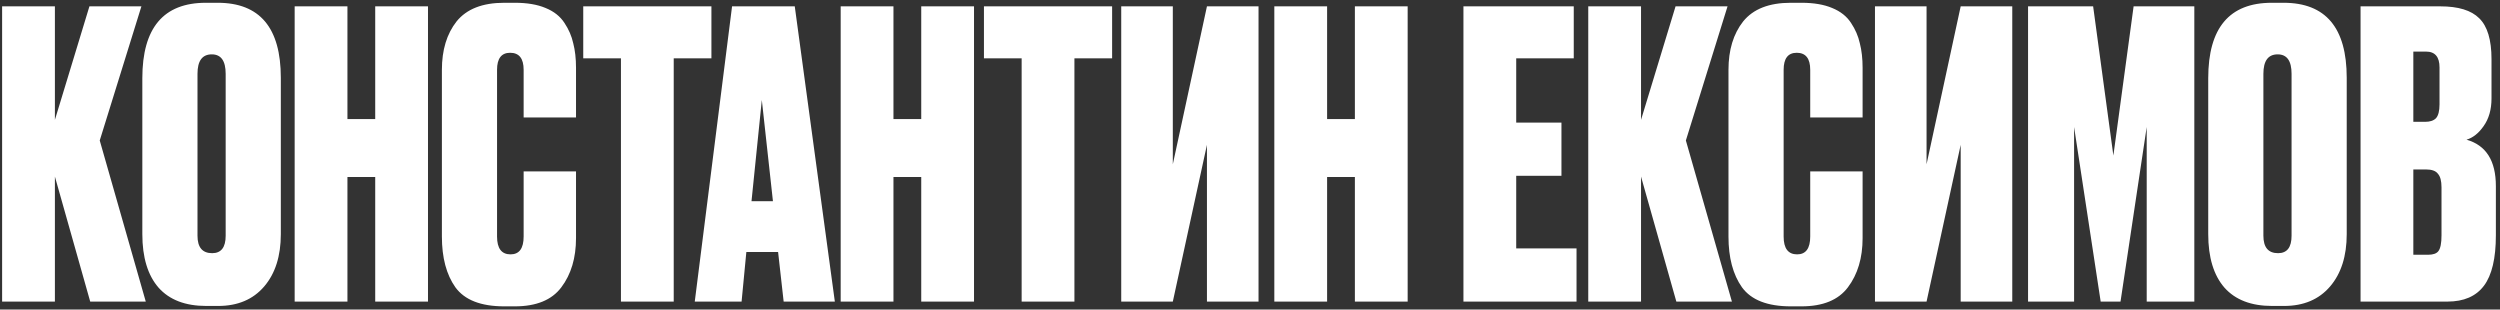 <?xml version="1.0" encoding="UTF-8"?> <svg xmlns="http://www.w3.org/2000/svg" width="315" height="39" viewBox="0 0 315 39" fill="none"><rect x="0" y="0" width="315" height="39" fill="#333333" stroke="none"/><path d="M11.367 38L6.917 22.25V38H0.267V0.8H6.917V15.1L11.267 0.8H17.817L12.567 17.7L18.367 38H11.367ZM35.384 9.8V29.5C35.384 32.267 34.684 34.467 33.284 36.1C31.884 37.733 29.951 38.55 27.484 38.55H25.984C23.351 38.55 21.351 37.783 19.984 36.25C18.617 34.683 17.934 32.433 17.934 29.5V9.85C17.934 3.517 20.601 0.35 25.934 0.35H27.434C32.734 0.35 35.384 3.5 35.384 9.8ZM28.434 29.7V9.3C28.434 7.667 27.851 6.85 26.684 6.85C25.484 6.85 24.884 7.667 24.884 9.3V29.7C24.884 31.167 25.501 31.9 26.734 31.9C27.867 31.9 28.434 31.167 28.434 29.7ZM43.777 22.3V38H37.127V0.8H43.777V15H47.277V0.8H53.927V38H47.277V22.3H43.777ZM65.978 29.8V21.6H72.578V30C72.578 32.5 71.962 34.567 70.728 36.2C69.528 37.8 67.578 38.6 64.878 38.6H63.528C60.595 38.6 58.545 37.8 57.378 36.2C56.245 34.6 55.678 32.467 55.678 29.8V8.8C55.678 6.3 56.295 4.267 57.528 2.7C58.795 1.133 60.795 0.35 63.528 0.35H64.878C66.412 0.35 67.695 0.567 68.728 1C69.795 1.433 70.595 2.067 71.128 2.9C71.662 3.7 72.028 4.55 72.228 5.45C72.462 6.35 72.578 7.383 72.578 8.55V14.8H65.978V8.8C65.978 7.367 65.412 6.65 64.278 6.65C63.178 6.65 62.628 7.367 62.628 8.8V29.8C62.628 31.3 63.195 32.05 64.328 32.05C65.428 32.05 65.978 31.3 65.978 29.8ZM73.489 0.8H89.639V7.35H84.889V38H78.239V7.35H73.489V0.8ZM98.74 38L98.04 31.75H94.04L93.44 38H87.54L92.24 0.8H100.14L105.19 38H98.74ZM95.99 12.6L94.69 25.35H97.39L95.99 12.6ZM112.576 22.3V38H105.926V0.8H112.576V15H116.076V0.8H122.726V38H116.076V22.3H112.576ZM123.977 0.8H140.127V7.35H135.377V38H128.727V7.35H123.977V0.8ZM152.075 38V18.25L147.775 38H141.275V0.8H147.775V20.7L152.075 0.8H158.575V38H152.075ZM167.215 22.3V38H160.565V0.8H167.215V15H170.715V0.8H177.365V38H170.715V22.3H167.215ZM184.393 0.8H198.293V7.35H191.043V15.45H196.743V22.15H191.043V31.3H198.643V38H184.393V0.8ZM211.22 38L206.77 22.25V38H200.12V0.8H206.77V15.1L211.12 0.8H217.67L212.42 17.7L218.22 38H211.22ZM228.088 29.8V21.6H234.688V30C234.688 32.5 234.071 34.567 232.838 36.2C231.638 37.8 229.688 38.6 226.988 38.6H225.638C222.704 38.6 220.654 37.8 219.488 36.2C218.354 34.6 217.788 32.467 217.788 29.8V8.8C217.788 6.3 218.404 4.267 219.638 2.7C220.904 1.133 222.904 0.35 225.638 0.35H226.988C228.521 0.35 229.804 0.567 230.838 1C231.904 1.433 232.704 2.067 233.238 2.9C233.771 3.7 234.138 4.55 234.338 5.45C234.571 6.35 234.688 7.383 234.688 8.55V14.8H228.088V8.8C228.088 7.367 227.521 6.65 226.388 6.65C225.288 6.65 224.738 7.367 224.738 8.8V29.8C224.738 31.3 225.304 32.05 226.438 32.05C227.538 32.05 228.088 31.3 228.088 29.8ZM247.046 38V18.25L242.746 38H236.246V0.8H242.746V20.7L247.046 0.8H253.546V38H247.046ZM255.535 38V0.8H263.735L266.285 19.6L268.835 0.8H276.485V38H270.485V16L267.185 38H264.685L261.335 16V38H255.535ZM295.687 9.8V29.5C295.687 32.267 294.987 34.467 293.587 36.1C292.187 37.733 290.254 38.55 287.787 38.55H286.287C283.654 38.55 281.654 37.783 280.287 36.25C278.92 34.683 278.237 32.433 278.237 29.5V9.85C278.237 3.517 280.904 0.35 286.237 0.35H287.737C293.037 0.35 295.687 3.5 295.687 9.8ZM288.737 29.7V9.3C288.737 7.667 288.154 6.85 286.987 6.85C285.787 6.85 285.187 7.667 285.187 9.3V29.7C285.187 31.167 285.804 31.9 287.037 31.9C288.17 31.9 288.737 31.167 288.737 29.7ZM297.43 38V0.8H307.48C309.747 0.8 311.38 1.3 312.38 2.3C313.413 3.3 313.93 5.017 313.93 7.45V12.4C313.93 13.8 313.597 14.967 312.93 15.9C312.297 16.8 311.58 17.367 310.78 17.6C313.247 18.3 314.48 20.25 314.48 23.45V29.65C314.48 32.55 313.98 34.667 312.98 36C311.98 37.333 310.447 38 308.38 38H297.43ZM305.68 21.35H304.08V32.1H305.93C306.563 32.1 306.997 31.95 307.23 31.65C307.497 31.317 307.63 30.65 307.63 29.65V23.6C307.63 22.8 307.48 22.233 307.18 21.9C306.913 21.533 306.413 21.35 305.68 21.35ZM305.68 6.5H304.08V15.35H305.58C306.18 15.35 306.63 15.2 306.93 14.9C307.23 14.567 307.38 13.983 307.38 13.15V8.5C307.38 7.167 306.813 6.5 305.68 6.5Z" fill="white"></path></svg> 